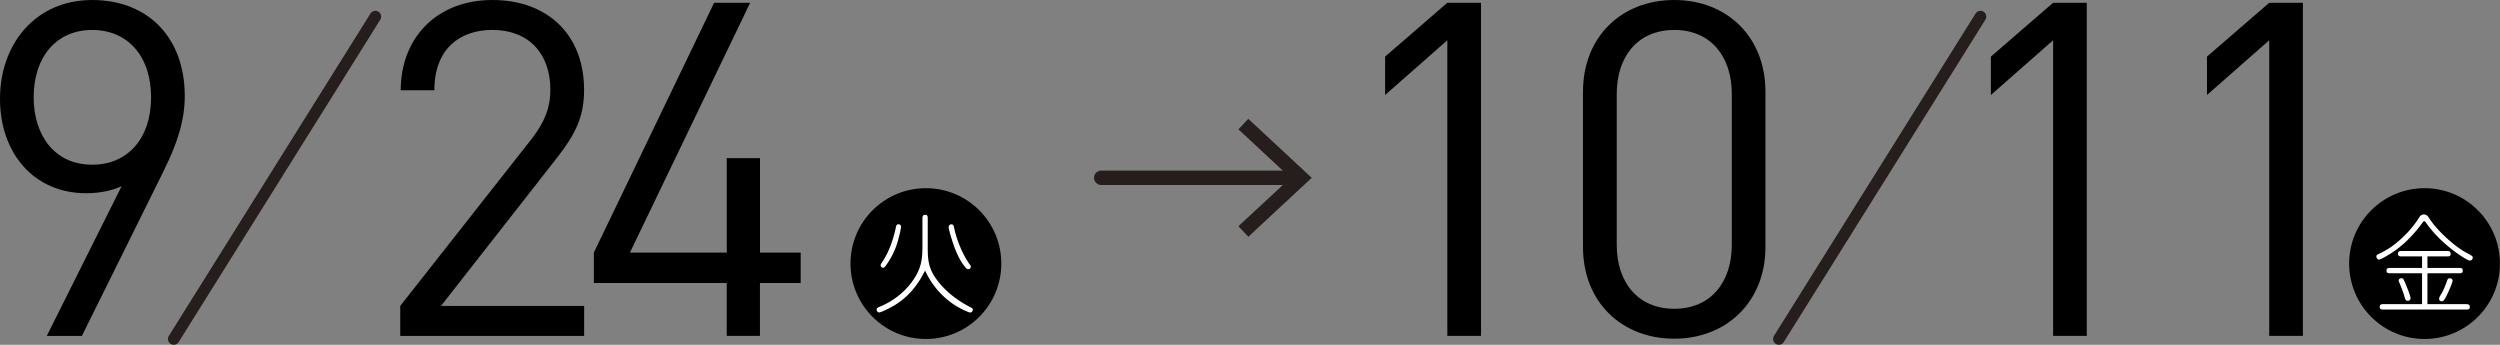 <svg id="_レイヤー_2" data-name="レイヤー 2" xmlns="http://www.w3.org/2000/svg" viewBox="0 0 519.87 71.7"><rect x="0" y="0" width="519.87" height="71.7" fill="#808080" stroke="none"/><defs><style>.cls-2{fill:none;stroke:#251e1c;stroke-linecap:round;stroke-linejoin:round}.cls-3{fill:#000}.cls-3,.cls-4{stroke-width:0}.cls-2{stroke-width:2.41px}.cls-4{fill:#fff}</style></defs><g id="_日程" data-name="日程"><path class="cls-3" d="M34.05 35.51L17.03 69.85h-7.3l15.56-31.13c-2.14.97-4.67 1.46-7.39 1.46C7.1 40.18 0 31.91 0 20.53S7.39 0 19.16 0s19.26 7.98 19.26 19.94c0 4.96-1.46 9.73-4.38 15.56zM19.16 6.23C11.77 6.23 7 11.77 7 20.24c0 7.68 4.18 14.01 12.16 14.01 7.39 0 12.26-5.45 12.26-14.01S26.56 6.23 19.16 6.23zm64.07 63.61v-6.23l27.33-34.73c2.63-3.4 3.89-6.42 3.89-10.21 0-7.49-4.47-12.45-12.06-12.45-6.42 0-12.06 3.6-12.06 12.55h-7C83.33 7.88 90.82 0 102.39 0s19.07 7.3 19.07 18.68c0 5.54-1.75 9.14-5.54 14.01L91.7 63.62h29.77v6.23H83.24zm74.8-10.99v10.99h-6.91V58.85h-27.63v-6.32L148.5.58h7.49l-25 51.95h20.14V32.88h6.91v19.65h8.46v6.32h-8.46z"/><circle class="cls-3" cx="192.54" cy="54.81" r="15.68"/><path class="cls-4" d="M185.96 63.52c-.53.31-2.65 1.45-3.16 1.45-.31 0-.5-.33-.5-.61 0-.31.31-.44.57-.55 3.33-1.34 6.29-3.86 7.92-7.08.99-2 1.03-3.75 1.03-5.85v-5.46c0-.39.07-.75.57-.75s.53.37.53.75v5.72c0 2.74.07 4.6 1.91 7.06 1.86 2.52 4.43 4.41 7.21 5.81.17.09.26.2.26.39 0 .29-.24.59-.53.59-.09 0-.15-.02-.22-.04-1.75-.64-3.36-1.62-4.76-2.81a17.306 17.306 0 0 1-4.43-5.88c-1.47 3.03-3.53 5.53-6.4 7.26zm-2.7-8.73c.79-1.12 1.4-2.35 1.91-3.64.5-1.32.88-2.67 1.16-4.03.07-.26.18-.48.48-.48.26 0 .55.15.55.44 0 .55-.31 1.78-.46 2.32-.44 1.78-1.12 3.46-2.13 5-.2.29-.64 1.03-.9 1.21-.07.04-.15.07-.24.07-.29 0-.5-.26-.5-.55 0-.11.04-.2.13-.33zm18.07 1.2c-.13 0-.35-.13-.46-.26-1.01-1.14-1.67-2.5-2.24-3.9-.31-.75-1.36-3.97-1.36-4.63 0-.33.26-.55.59-.55.35 0 .48.31.53.61.48 2.52 1.84 5.83 3.35 7.85.07.09.15.2.15.33 0 .31-.29.55-.57.55z"/><path class="cls-2" d="M78.06 3.45L36.13 70.49"/><path class="cls-3" d="M300.97 69.84V8.37l-12.94 11.38v-7.98L300.97.58h7v69.26h-7zm47.18.59c-10.89 0-18.97-7.59-18.97-19.07V19.07C329.18 7.59 337.25 0 348.15 0s18.97 7.59 18.97 19.07v32.29c0 11.48-8.17 19.07-18.97 19.07zm11.97-50.97c0-7.59-4.28-13.23-11.96-13.23s-11.96 5.64-11.96 13.23v31.52c0 7.59 4.28 13.23 11.96 13.23s11.96-5.64 11.96-13.23V19.46zm66.82 50.38V8.37L414 19.75v-7.98L426.94.58h7v69.26h-7zm44.94 0V8.37l-12.94 11.38v-7.98L471.88.58h7v69.26h-7z"/><circle class="cls-3" cx="504.18" cy="54.81" r="15.68"/><path class="cls-4" d="M494.54 52.86c1.27-.59 2.48-1.29 3.57-2.17 1.86-1.47 3.68-3.42 4.93-5.44.24-.39.53-.66 1.01-.66s.77.28 1.03.7c1.01 1.58 2.65 3.29 4.06 4.54 1.03.9 2.39 2 3.64 2.67.46.26 1.43.68 1.43 1.03 0 .33-.26.66-.61.66-.44 0-2.15-1.16-2.63-1.51-2.5-1.8-4.78-3.92-6.51-6.4-.09-.13-.22-.28-.37-.28-.13 0-.24.17-.46.48-1.95 2.61-4.12 4.82-6.93 6.51-.48.29-1.69.99-1.97.99-.35 0-.57-.35-.57-.68 0-.24.2-.35.39-.44zm10.24 2.85h6.56c.44 0 .79.02.79.59 0 .53-.4.53-.79.53h-6.56v6.42h8c.46 0 .81.04.81.59s-.42.53-.81.53h-17.12c-.46 0-.81-.02-.81-.57s.42-.55.81-.55h8v-6.42h-6.58c-.46 0-.81-.02-.81-.59 0-.5.39-.53.81-.53h6.58v-2.39h-4.21c-.44 0-.79-.02-.79-.57s.4-.55.79-.55h9.36c.46 0 .79.04.79.59s-.39.53-.79.53h-4.03v2.39zm-4.15 6.84c-.5 0-.61-.83-.72-1.21-.29-.9-.57-1.6-.94-2.5-.07-.15-.18-.42-.18-.48 0-.31.31-.5.57-.5.15 0 .33.04.39.15.26.44.55 1.18.75 1.67.18.42.77 1.95.77 2.35 0 .35-.33.53-.64.53zm6.58-.46c0-.29.42-.9.57-1.18.48-.83.81-1.78 1.14-2.68.09-.22.24-.37.48-.37.29 0 .61.17.61.48 0 .5-1.14 3-1.45 3.53-.26.46-.46.79-.81.79a.56.56 0 0 1-.55-.57z"/><path class="cls-2" d="M411.84 3.45l-41.93 67.04"/><path class="cls-4" d="M229 36.97h43.77"/><path fill="none" stroke="#251e1c" stroke-linecap="round" stroke-linejoin="round" stroke-width="3" d="M229 36.97h40.52"/><path fill="#251e1c" stroke-width="0" d="M259.58 49.24l-2.05-2.2 10.84-10.06-10.84-10.08 2.05-2.19 13.19 12.27-13.19 12.26z"/></g></svg>
